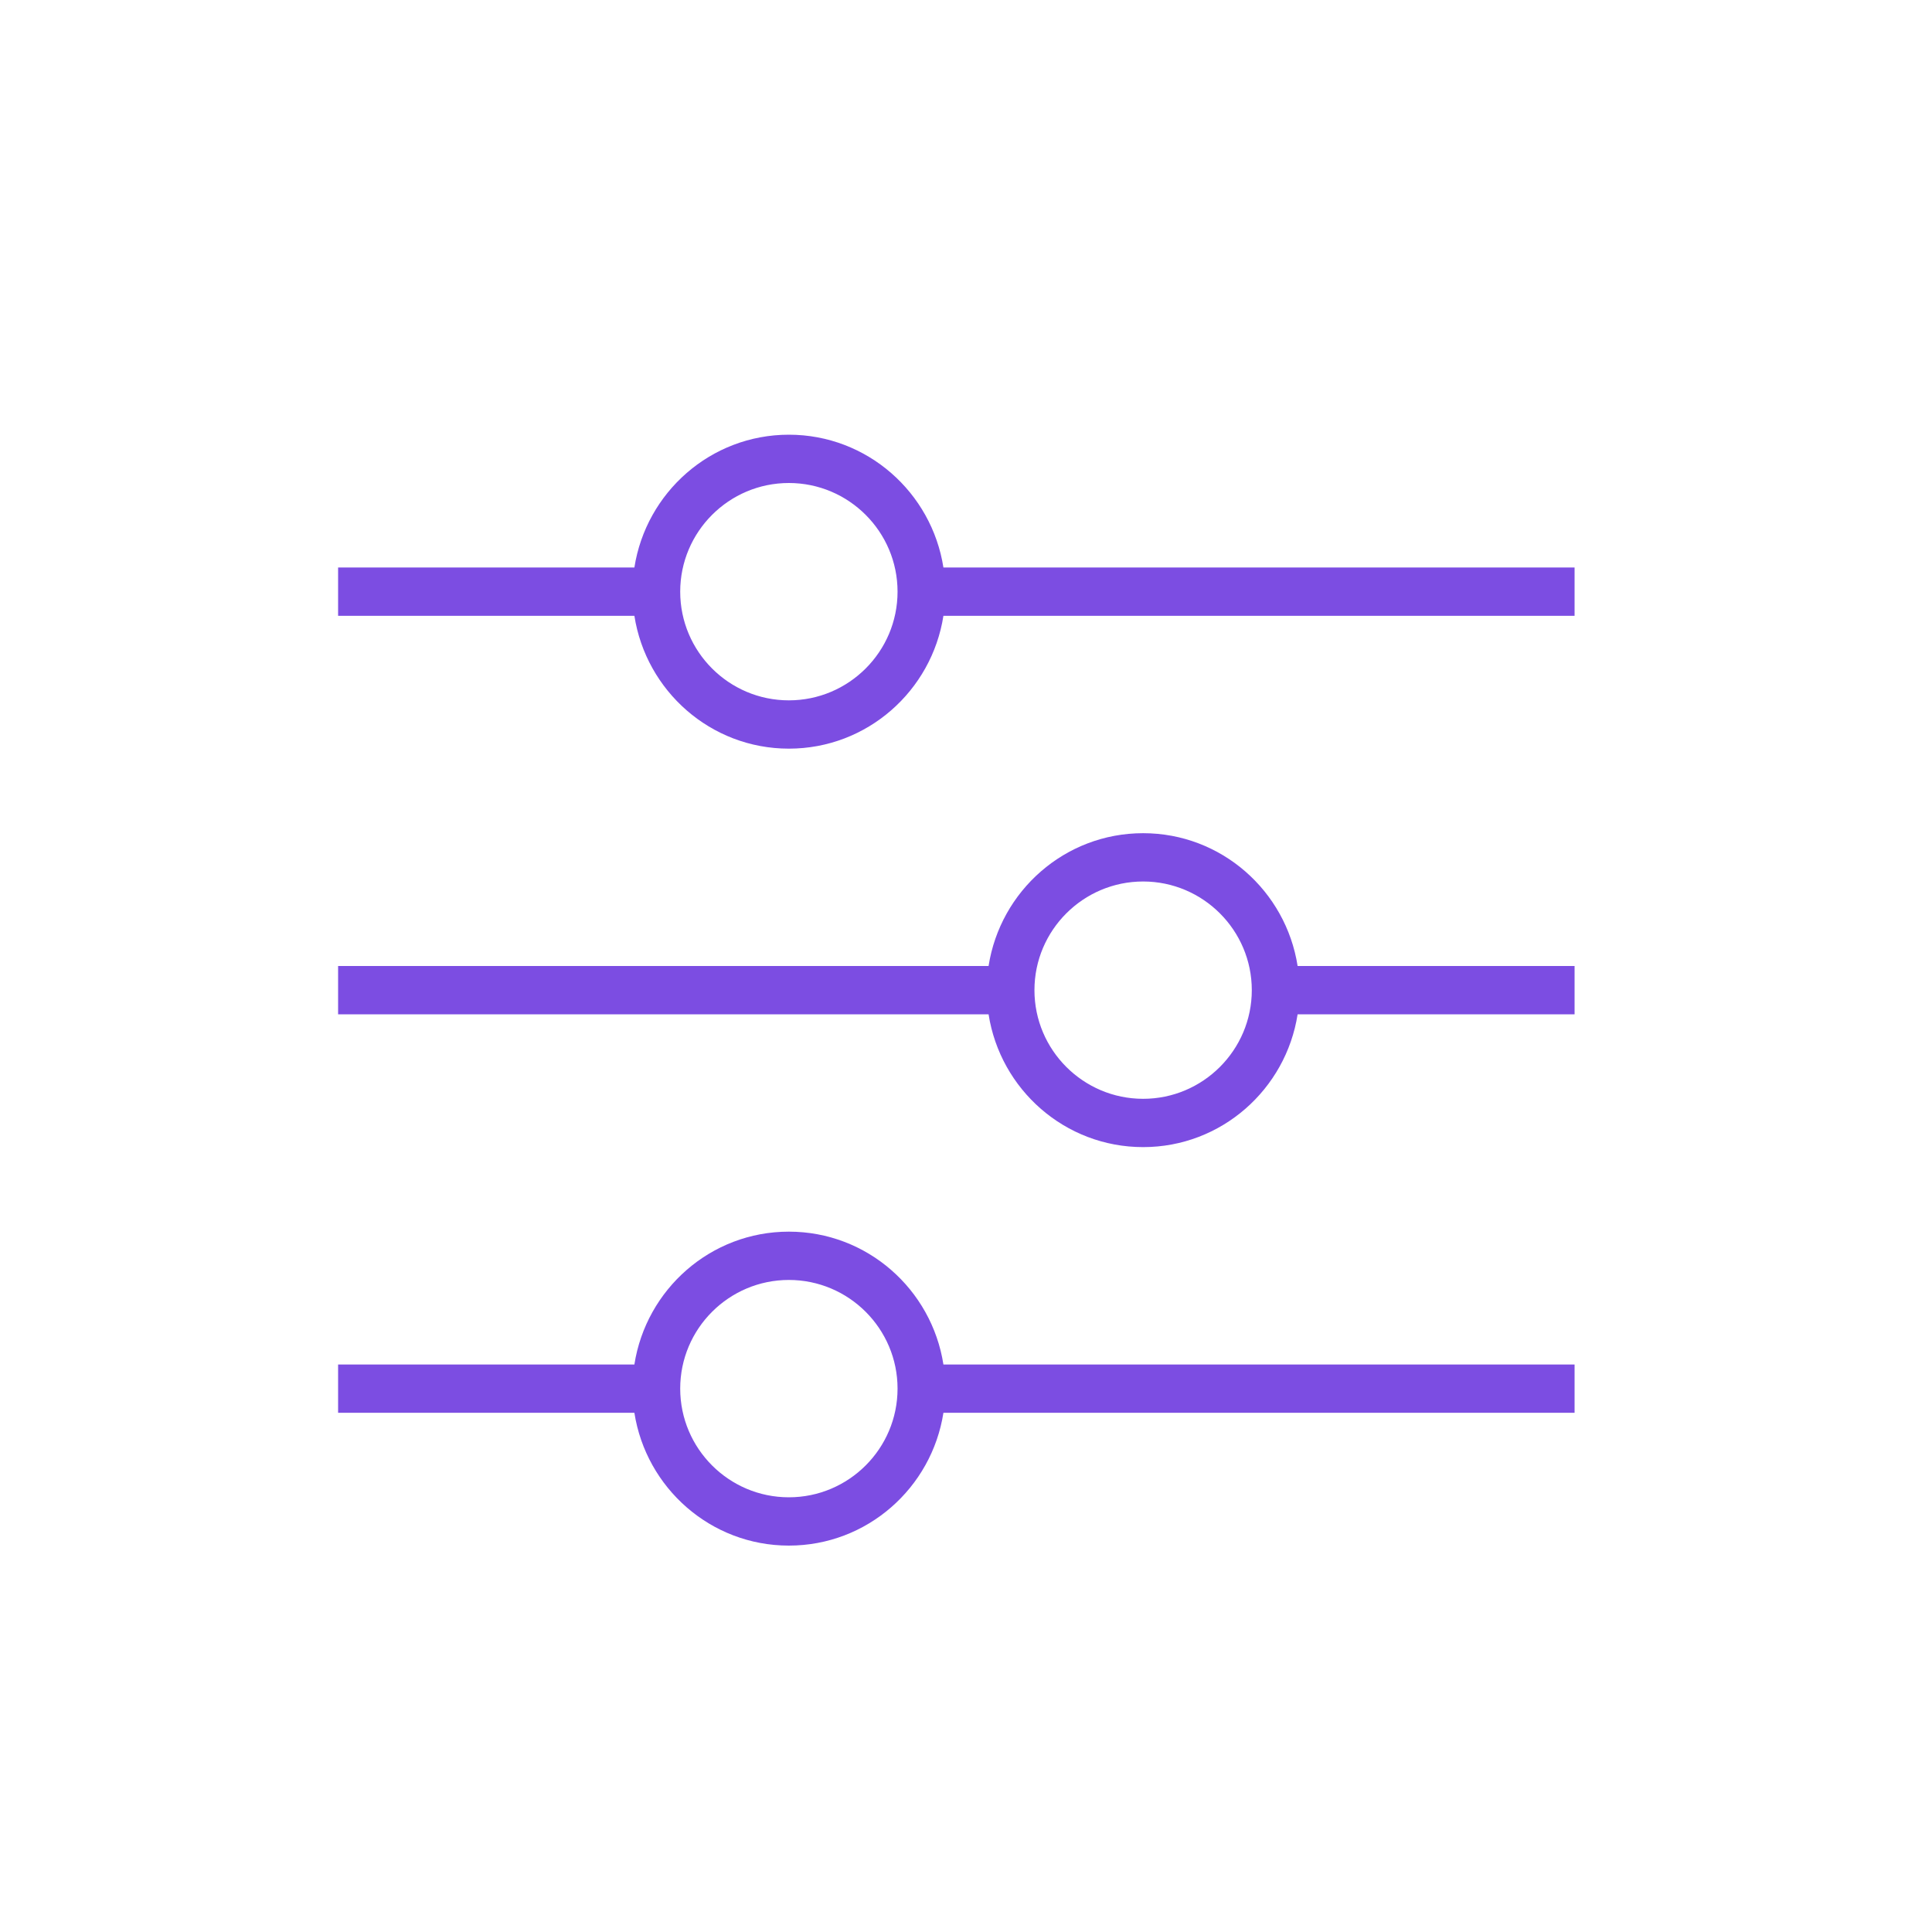 <svg width="70" height="70" viewBox="0 0 70 70" fill="none" xmlns="http://www.w3.org/2000/svg">
<path d="M34.182 20.562C33.758 17.845 31.42 15.75 28.582 15.75C25.747 15.75 23.409 17.845 22.985 20.562H12.25V22.312H22.985C23.409 25.03 25.747 27.125 28.582 27.125C31.42 27.125 33.758 25.03 34.182 22.312H57.05V20.562H34.182ZM28.582 25.375C26.411 25.375 24.645 23.609 24.645 21.438C24.645 19.266 26.411 17.5 28.582 17.5C30.753 17.5 32.52 19.266 32.52 21.438C32.52 23.609 30.753 25.375 28.582 25.375Z" fill="#7C4DE2"/>
<path d="M41.418 30.188C38.58 30.188 36.242 32.282 35.818 35H12.25V36.75H35.818C36.242 39.468 38.58 41.562 41.418 41.562C44.253 41.562 46.591 39.468 47.015 36.75H57.05V35H47.015C46.591 32.282 44.253 30.188 41.418 30.188ZM41.418 39.812C39.247 39.812 37.48 38.046 37.48 35.875C37.48 33.704 39.247 31.938 41.418 31.938C43.586 31.938 45.355 33.704 45.355 35.875C45.355 38.046 43.586 39.812 41.418 39.812Z" fill="#7C4DE2"/>
<path d="M28.582 44.625C25.747 44.625 23.409 46.719 22.985 49.438H12.25V51.188H22.985C23.409 53.906 25.747 56 28.582 56C31.42 56 33.758 53.906 34.182 51.188H57.05V49.438H34.182C33.758 46.719 31.42 44.625 28.582 44.625ZM28.582 54.25C26.411 54.25 24.645 52.484 24.645 50.312C24.645 48.141 26.411 46.375 28.582 46.375C30.753 46.375 32.52 48.141 32.52 50.312C32.52 52.484 30.753 54.25 28.582 54.25Z" fill="#7C4DE2"/>
</svg>
